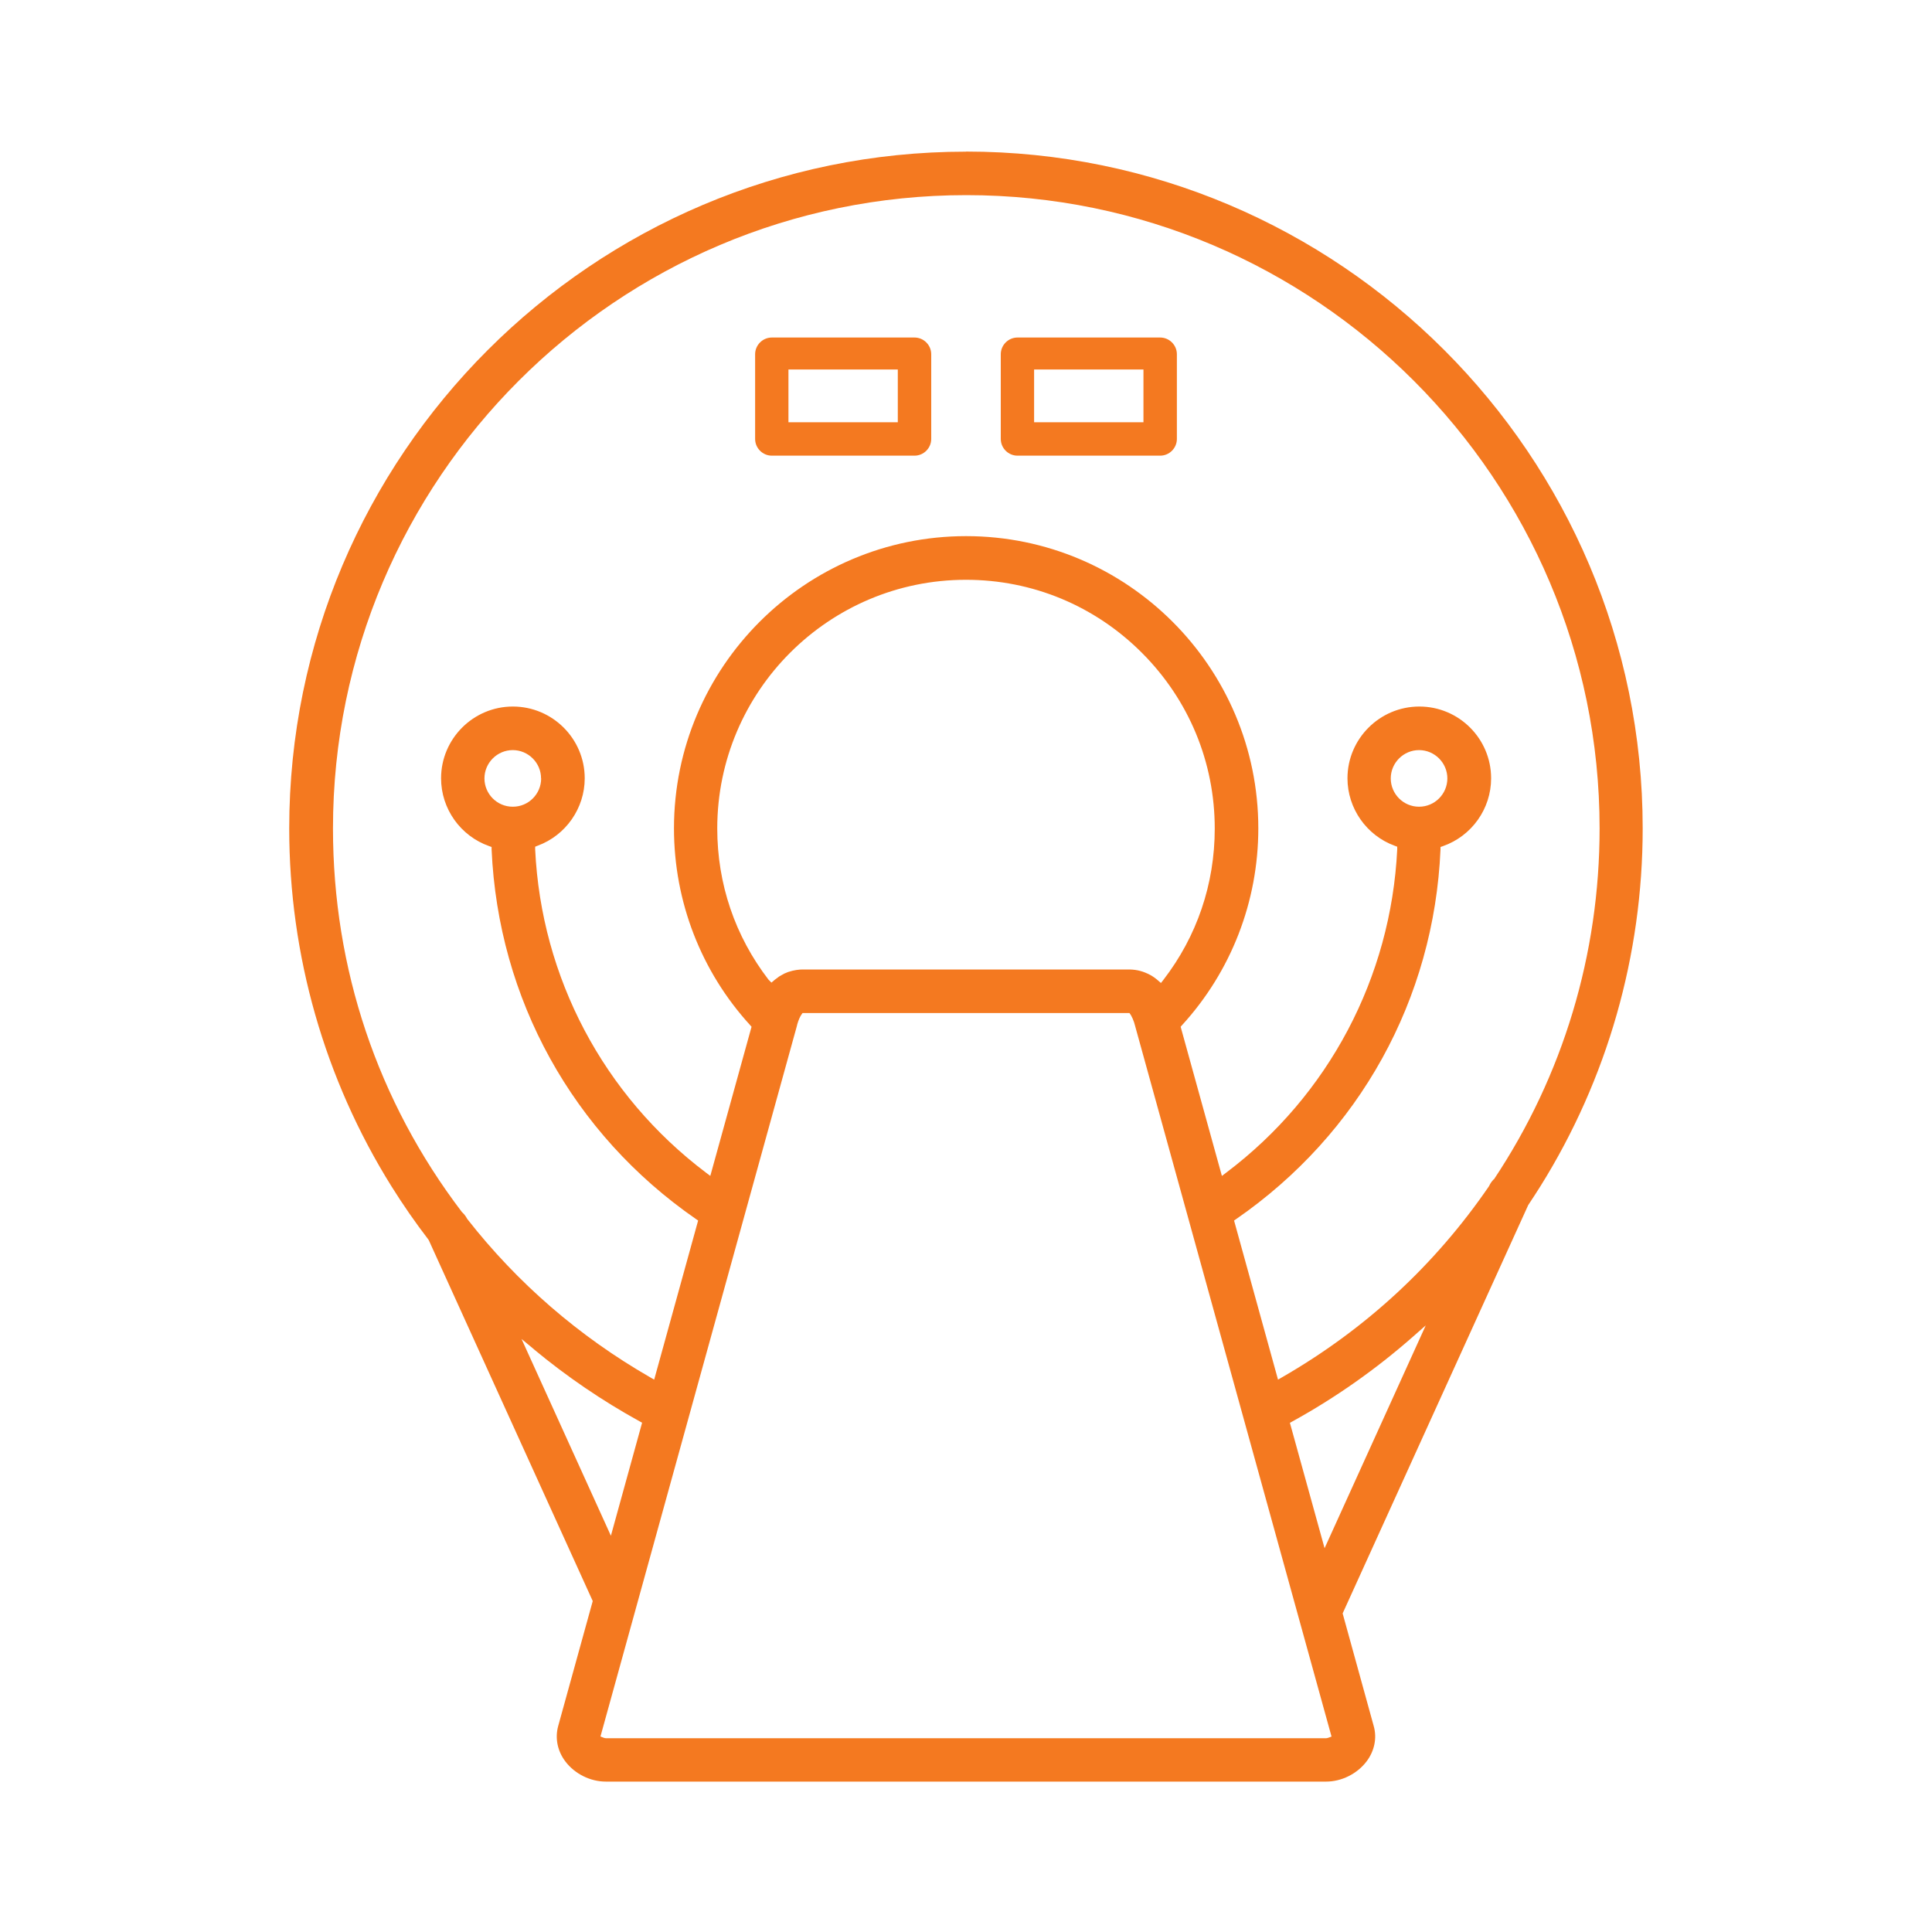 <?xml version="1.0" encoding="UTF-8"?>
<svg id="Layer_1" data-name="Layer 1" xmlns="http://www.w3.org/2000/svg" viewBox="0 0 200 200">
  <defs>
    <style>
      .cls-1 {
        fill: #f47920;
      }
    </style>
  </defs>
  <path class="cls-1" d="m94.67,34.94h-14.77c-.95,0-1.73.78-1.73,1.73v8.77c0,.95.78,1.73,1.73,1.73h14.77c.95,0,1.73-.78,1.73-1.73v-8.77c0-.95-.78-1.73-1.73-1.73Zm-1.73,8.77h-11.32v-5.46h11.32v5.46Z"/>
  <path class="cls-1" d="m120.1,34.94h-14.77c-.95,0-1.73.78-1.73,1.73v8.77c0,.95.78,1.73,1.73,1.73h14.77c.95,0,1.73-.78,1.73-1.73v-8.77c0-.95-.78-1.73-1.73-1.73Zm-1.73,8.77h-11.32v-5.46h11.32v5.46Z"/>
  <path class="cls-1" d="m100,15.7c-38.63,0-70.06,31.43-70.06,70.06,0,13.14,3.66,25.95,10.58,37.04,1.18,1.89,2.46,3.74,3.82,5.51l.06.1,16.96,37.33-3.58,12.95c-.34,1.25-.07,2.58.75,3.66.97,1.28,2.58,2.08,4.18,2.08h74.57c1.6,0,3.2-.8,4.18-2.08.82-1.08,1.1-2.42.75-3.66l-3.22-11.67,19.21-42.27c.43-.64.85-1.3,1.27-1.96,6.92-11.09,10.58-23.9,10.58-37.04,0-38.63-31.43-70.06-70.06-70.06Zm46.89,67.81c-1.61,0-2.92-1.32-2.92-2.93s1.32-2.93,2.93-2.93,2.93,1.32,2.93,2.93-1.31,2.93-2.92,2.93h-.04Zm-46.89-23.49c6.87,0,13.33,2.68,18.2,7.55,4.87,4.87,7.55,11.33,7.55,18.2,0,5.74-1.84,11.16-5.32,15.67l-.25.32-.31-.27c-.25-.22-.52-.41-.81-.57-.71-.37-1.33-.54-2.12-.56h-33.83c-.35,0-.9.05-1.52.26l-.1.04c-.11.04-.21.08-.31.13l-.5.28-.47.35-.35.3-.3-.3c-3.47-4.51-5.31-9.92-5.31-15.66,0-14.2,11.55-25.74,25.74-25.74Zm-43.98,20.56c0,1.61-1.31,2.93-2.92,2.93h-.03c-1.61,0-2.92-1.32-2.92-2.93s1.32-2.93,2.93-2.93,2.93,1.32,2.93,2.93Zm-.75,59.1c3.39,2.82,7.07,5.32,10.93,7.45l.27.15-3.23,11.7-9.25-20.37,1.29,1.07Zm27.24-33.57c.16-.57.33-.9.45-1.07l.12-.17h33.84l.12.17s.04.06.06.1c.11.2.21.42.3.69.03.1.06.19.08.28l20.36,73.66-.33.12h0c-.08.03-.14.04-.22.05H62.73c-.09,0-.16-.02-.24-.05l-.33-.13,20.36-73.65Zm65.09,31.08l-10.48,23.08-3.59-12.98.27-.15c4.45-2.45,8.64-5.4,12.46-8.76l1.35-1.19Zm7.02-15.1l-.06.07c-.17.18-.3.38-.4.6l-.05.08c-5.58,8.13-12.77,14.77-21.38,19.73l-.43.25-4.55-16.47.23-.16c12.76-8.83,20.47-22.77,21.14-38.25v-.26s.26-.09.26-.09c2.98-1.05,4.98-3.87,4.98-7.02,0-4.1-3.33-7.43-7.43-7.43s-7.44,3.34-7.44,7.43c0,3.1,1.96,5.91,4.88,6.98l.27.1v.28c-.65,13.26-7.09,25.46-17.7,33.46l-.45.34-4.27-15.44.14-.16c5.09-5.57,7.9-12.81,7.9-20.38,0-16.68-13.57-30.25-30.25-30.25s-30.24,13.57-30.24,30.25c0,7.57,2.8,14.81,7.89,20.38l.14.16-4.27,15.44-.45-.34c-10.6-8-17.05-20.19-17.68-33.46v-.28s.25-.1.25-.1c2.92-1.07,4.88-3.88,4.88-6.98,0-4.1-3.34-7.43-7.44-7.43s-7.43,3.34-7.43,7.43c0,3.15,2,5.97,4.98,7.02l.25.09v.26c.69,15.48,8.39,29.42,21.15,38.25l.23.16-4.55,16.47-.43-.25c-7.35-4.23-13.72-9.74-18.91-16.37l-.05-.08c-.12-.22-.27-.42-.45-.59l-.07-.07c-8.73-11.46-13.34-25.19-13.34-39.7,0-36.15,29.41-65.56,65.56-65.56s65.56,29.41,65.56,65.56c0,13.02-3.78,25.58-10.94,36.33Z"/>
</svg>